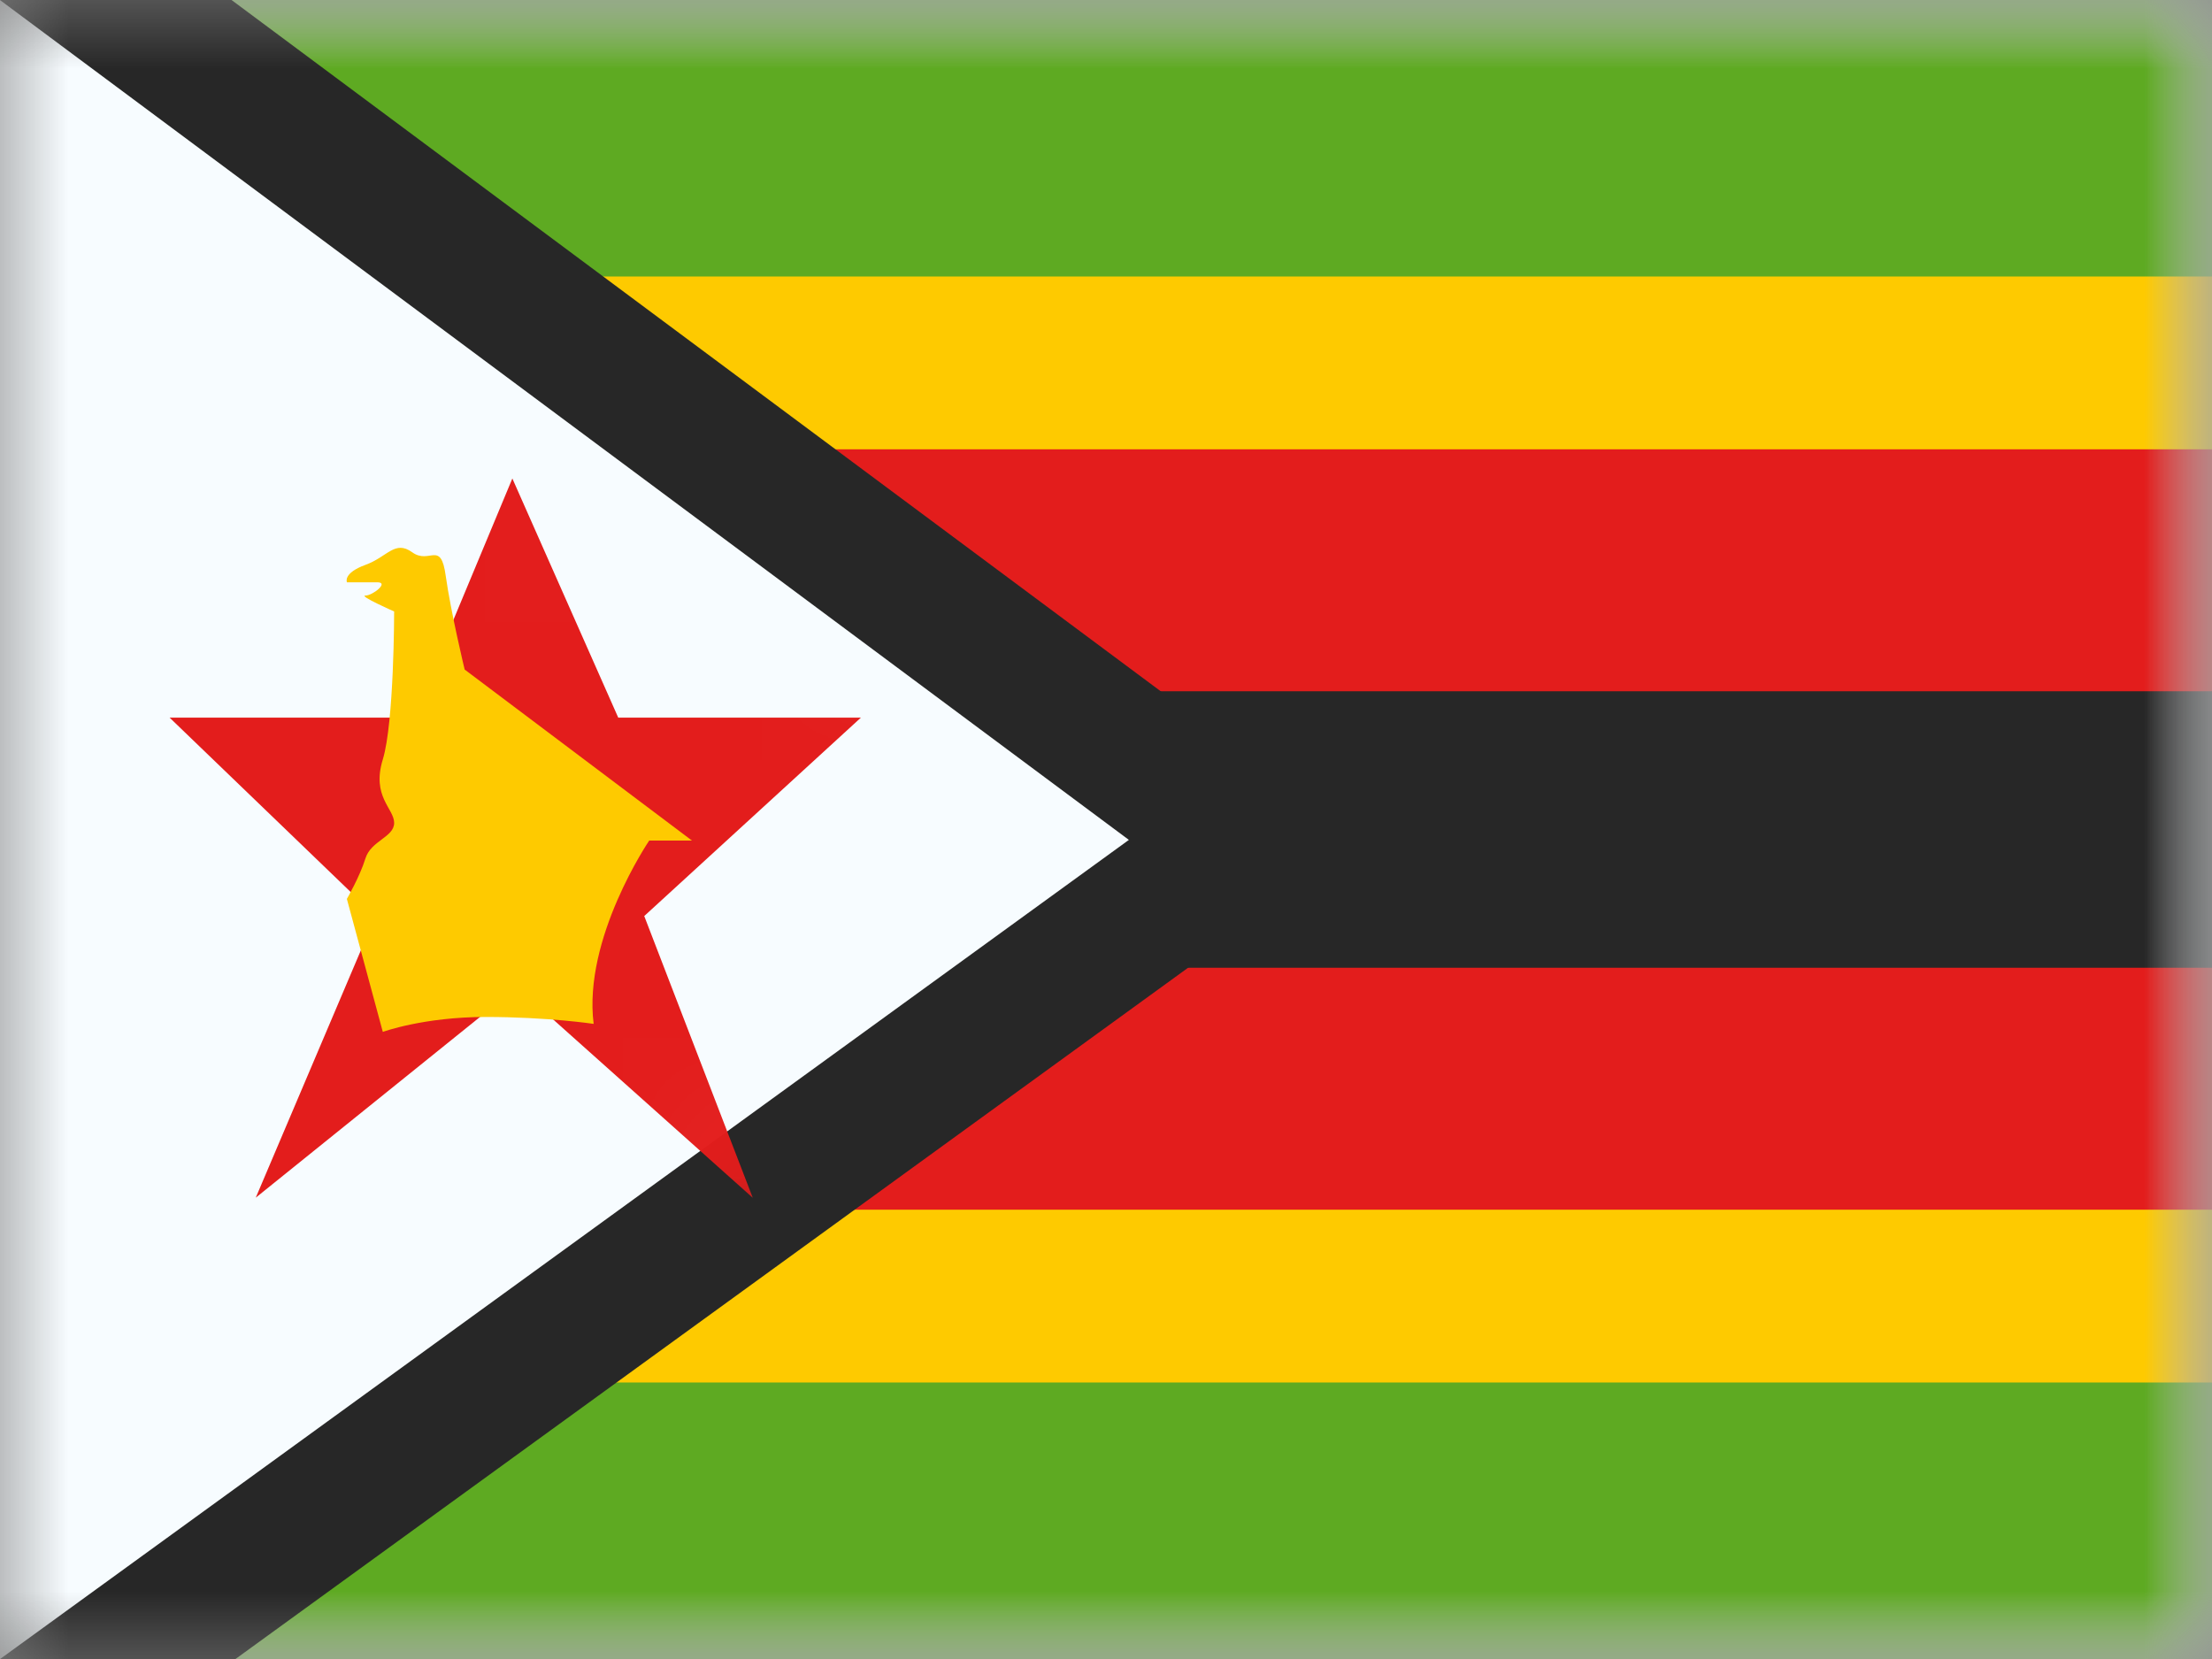 <svg xmlns="http://www.w3.org/2000/svg" width="16" height="12" fill="none"><rect width="100%" height="100%" fill="#808080" stroke="none"/><mask id="a" width="16" height="12" x="0" y="0" maskUnits="userSpaceOnUse"><path fill="#fff" d="M0 0h16v12H0z"/></mask><g mask="url(#a)"><path fill="#F7FCFF" fill-rule="evenodd" d="M0 0v12h16V0z" clip-rule="evenodd"/><mask id="b" width="16" height="12" x="0" y="0" maskUnits="userSpaceOnUse"><path fill="#fff" fill-rule="evenodd" d="M0 0v12h16V0z" clip-rule="evenodd"/></mask><g mask="url(#b)"><path fill="#FECA00" fill-rule="evenodd" d="M0 1v10h16V1z" clip-rule="evenodd"/><path fill="#272727" stroke="#E31D1C" stroke-width="1.75" d="M0 4.125h-.875v3.75h17.75v-3.75z"/><path fill="#5EAA22" fill-rule="evenodd" d="M0 2V0h16v2zm0 10v-2h16v2z" clip-rule="evenodd"/></g><path fill="#F7FCFF" stroke="#272727" d="M.298-.401-.5-.995V12.98l.794-.575L8.459 6.48l.551-.4-.546-.406z"/><mask id="c" width="11" height="16" x="-1" y="-2" maskUnits="userSpaceOnUse"><path fill="#fff" stroke="#fff" d="M.298-.401-.5-.995V12.98l.794-.575L8.459 6.48l.551-.4-.546-.406z"/></mask><g fill-rule="evenodd" clip-rule="evenodd" mask="url(#c)"><path fill="#E31D1C" d="M3.74 7.14 1.85 8.663l.866-2.038-1.489-1.434h1.758l.721-1.73.766 1.73h1.755L4.66 6.626l.785 2.038L3.739 7.14z"/><path fill="#FECA00" d="M2.509 4.21s-.028-.065.134-.124.212-.182.339-.091c.126.091.206-.092.242.17.037.264.137.678.137.678L5.005 6.08h-.309s-.48.706-.402 1.326c0 0-.331-.05-.781-.05s-.744.108-.744.108l-.26-.962s.094-.162.134-.292.208-.154.208-.258-.165-.19-.082-.459c.082-.268.082-1.07.082-1.07s-.26-.115-.208-.115.174-.096.087-.096h-.22z"/></g></g></svg>